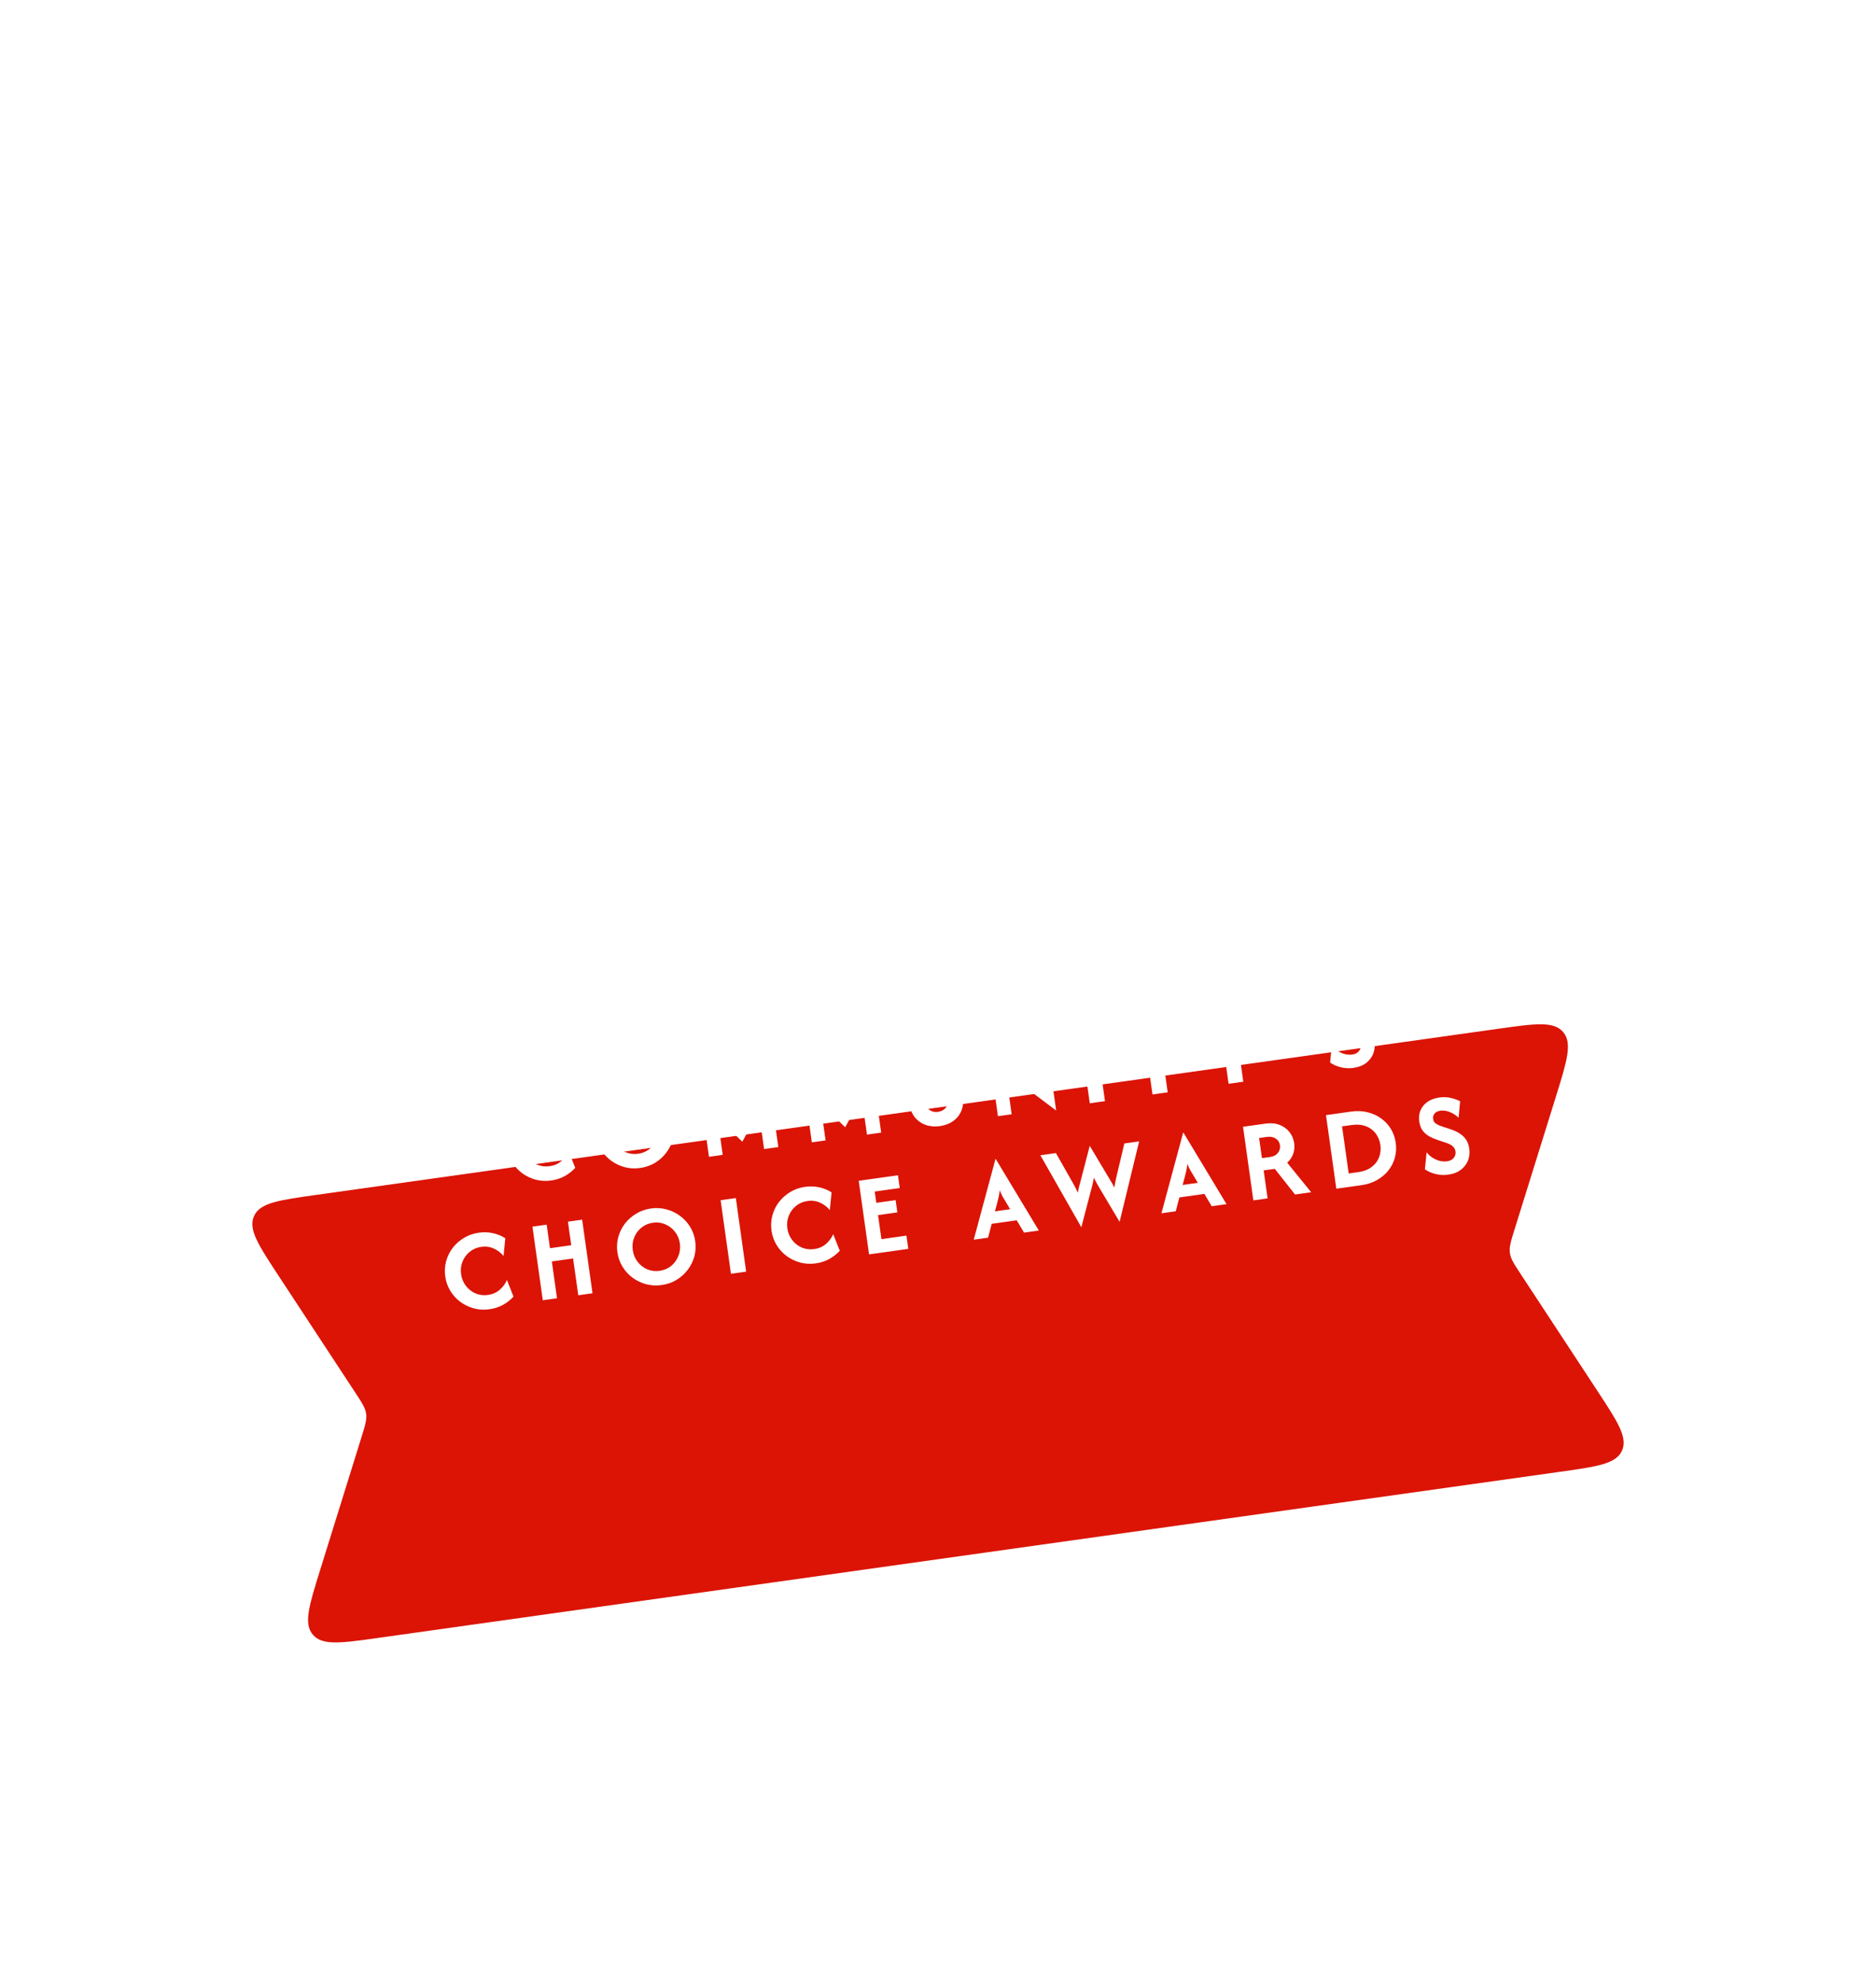 <?xml version="1.0" encoding="UTF-8"?> <svg xmlns="http://www.w3.org/2000/svg" width="284" height="300" viewBox="0 0 284 300" fill="none"><g filter="url(#filter0_ddddddii_2749_37714)" data-figma-bg-blur-radius="4"><path d="M188.623 22C198.643 22 203.652 22 207.379 24.165C209.783 25.561 211.781 27.56 213.178 29.964C215.342 33.69 215.343 38.7 215.343 48.72V209.432C215.343 227.25 215.343 236.16 211.255 240.719C208.663 243.609 205.108 245.459 201.253 245.923C195.173 246.654 187.878 241.539 173.286 231.312L157.68 220.372C151.763 216.225 148.805 214.151 145.549 213.485C143.433 213.053 141.252 213.053 139.137 213.485C135.881 214.151 132.922 216.225 127.006 220.372L111.399 231.312C96.808 241.539 89.512 246.654 83.433 245.923C79.578 245.459 76.023 243.609 73.431 240.719C69.343 236.16 69.343 227.25 69.343 209.432V48.72C69.343 38.7 69.343 33.69 71.508 29.964C72.904 27.56 74.903 25.561 77.307 24.165C81.033 22 86.043 22 96.062 22H188.623ZM145.072 44.591C143.328 43.852 141.358 43.852 139.613 44.591C137.617 45.436 136.048 47.887 132.91 52.788L129.697 57.806C128.827 59.166 128.391 59.846 127.833 60.397C127.338 60.885 126.773 61.297 126.156 61.618C125.461 61.981 124.68 62.186 123.118 62.598L117.312 64.127C111.715 65.602 108.916 66.34 107.5 67.974C106.263 69.401 105.655 71.269 105.815 73.151C105.999 75.306 107.828 77.549 111.486 82.035L115.321 86.739C116.338 87.986 116.847 88.61 117.195 89.31C117.504 89.93 117.718 90.593 117.832 91.276C117.961 92.047 117.915 92.851 117.823 94.457L117.478 100.488C117.146 106.286 116.98 109.186 118.1 111.04C119.078 112.66 120.67 113.815 122.514 114.242C124.624 114.731 127.328 113.674 132.737 111.56L138.265 109.398C139.772 108.809 140.526 108.514 141.303 108.397C141.992 108.294 142.694 108.294 143.383 108.397C144.16 108.514 144.914 108.809 146.421 109.398L151.948 111.56C157.357 113.674 160.062 114.731 162.172 114.242C164.016 113.815 165.608 112.66 166.586 111.04C167.705 109.186 167.54 106.286 167.208 100.488L166.862 94.457C166.77 92.851 166.725 92.047 166.854 91.276C166.967 90.593 167.182 89.93 167.49 89.31C167.838 88.61 168.347 87.986 169.364 86.739L173.199 82.035C176.857 77.549 178.687 75.306 178.87 73.151C179.03 71.269 178.423 69.401 177.186 67.974C175.77 66.34 172.971 65.602 167.373 64.127L161.567 62.598C160.006 62.186 159.225 61.981 158.529 61.618C157.913 61.297 157.348 60.885 156.853 60.397C156.294 59.846 155.859 59.166 154.988 57.806L151.775 52.788C148.638 47.887 147.069 45.436 145.072 44.591Z" fill="white" fill-opacity="0.08" shape-rendering="crispEdges"></path></g><g filter="url(#filter1_ddddddii_2749_37714)"><path d="M42.224 154.865C39.107 150.119 37.549 147.747 38.456 145.741C39.364 143.736 42.175 143.341 47.797 142.551L226.78 117.397C232.402 116.606 235.213 116.211 236.638 117.889C238.063 119.566 237.219 122.277 235.531 127.697L229.277 147.782C228.725 149.557 228.449 150.444 228.574 151.333C228.698 152.222 229.209 152.998 230.229 154.552L241.777 172.135C244.893 176.88 246.452 179.253 245.544 181.258C244.636 183.264 241.825 183.659 236.203 184.449L57.221 209.603C51.599 210.393 48.788 210.788 47.362 209.111C45.937 207.433 46.781 204.723 48.469 199.303L54.723 179.218C55.275 177.443 55.552 176.556 55.427 175.667C55.302 174.778 54.792 174.001 53.771 172.448L42.224 154.865Z" fill="#DB1406"></path></g><path d="M72.706 162.049C72.029 162.144 71.368 162.111 70.723 161.949C70.085 161.778 69.559 161.541 69.146 161.237L69.404 158.676C69.764 159.139 70.232 159.502 70.807 159.766C71.382 160.022 71.946 160.111 72.499 160.033C72.952 159.97 73.29 159.796 73.511 159.513C73.74 159.228 73.83 158.908 73.78 158.553C73.739 158.264 73.636 158.035 73.469 157.865C73.31 157.694 73.127 157.559 72.92 157.462C72.721 157.364 72.547 157.292 72.397 157.245L70.993 156.774C70.587 156.637 70.192 156.466 69.809 156.258C69.426 156.043 69.095 155.757 68.818 155.401C68.549 155.043 68.374 154.579 68.294 154.01C68.206 153.383 68.269 152.814 68.484 152.304C68.707 151.794 69.059 151.369 69.542 151.032C70.025 150.695 70.617 150.477 71.318 150.379C71.979 150.286 72.58 150.311 73.121 150.454C73.67 150.587 74.122 150.75 74.478 150.945L74.248 153.438C73.857 153.056 73.413 152.769 72.915 152.578C72.424 152.378 71.952 152.309 71.498 152.373C71.093 152.43 70.794 152.577 70.6 152.815C70.415 153.051 70.344 153.322 70.386 153.628C70.413 153.817 70.478 153.981 70.582 154.118C70.693 154.253 70.84 154.368 71.021 154.46C71.202 154.552 71.412 154.64 71.651 154.725L73.068 155.195C73.306 155.271 73.569 155.377 73.858 155.513C74.145 155.641 74.43 155.815 74.714 156.036C74.997 156.257 75.243 156.538 75.451 156.879C75.657 157.212 75.796 157.626 75.865 158.121C75.956 158.765 75.889 159.368 75.665 159.929C75.44 160.483 75.076 160.95 74.575 161.332C74.08 161.705 73.457 161.944 72.706 162.049ZM78.35 151.688L78.068 149.683L85.817 148.594L86.098 150.599L83.375 150.982L84.659 160.117L82.357 160.44L81.073 151.305L78.35 151.688ZM89.265 159.47L92.557 147.242L92.582 147.239L99.118 158.085L96.877 158.4L95.769 156.536L91.982 157.068L91.431 159.165L89.265 159.47ZM92.474 155.181L94.776 154.858L94.133 153.787C93.959 153.5 93.794 153.224 93.639 152.96C93.491 152.686 93.341 152.367 93.188 152.001C93.15 152.385 93.097 152.729 93.03 153.033C92.964 153.337 92.886 153.651 92.797 153.975L92.474 155.181ZM103.181 157.514L101.616 146.373L105.02 145.895C105.828 145.781 106.54 145.845 107.155 146.087C107.778 146.328 108.279 146.695 108.66 147.188C109.04 147.673 109.274 148.234 109.363 148.869C109.445 149.447 109.39 149.989 109.201 150.495C109.019 151 108.719 151.438 108.3 151.808L111.933 156.284L109.494 156.626L106.424 152.741L104.74 152.978L105.335 157.211L103.181 157.514ZM104.479 151.121L105.68 150.952C106.084 150.895 106.404 150.775 106.639 150.59C106.873 150.397 107.035 150.177 107.127 149.928C107.217 149.672 107.244 149.419 107.21 149.172C107.148 148.735 106.937 148.398 106.575 148.163C106.213 147.919 105.772 147.834 105.252 147.907L104.051 148.076L104.479 151.121ZM121.917 154.881L116.892 148.581L119.374 143.877L121.924 143.519L119.424 148.187L124.529 154.514L121.917 154.881ZM115.74 155.749L114.175 144.608L116.403 144.295L117.968 155.436L115.74 155.749ZM140.139 152.547C139.322 152.662 138.538 152.62 137.787 152.423C137.034 152.217 136.348 151.889 135.729 151.437C135.119 150.985 134.612 150.429 134.208 149.77C133.804 149.112 133.546 148.382 133.433 147.582C133.321 146.781 133.368 146.009 133.574 145.265C133.781 144.52 134.116 143.846 134.578 143.243C135.048 142.638 135.617 142.137 136.285 141.741C136.952 141.335 137.694 141.076 138.511 140.961C139.245 140.857 139.955 140.88 140.641 141.027C141.327 141.175 141.956 141.432 142.529 141.797L142.263 144.485C141.886 144.017 141.405 143.647 140.819 143.375C140.233 143.096 139.589 143.006 138.888 143.104C138.22 143.198 137.636 143.448 137.138 143.855C136.647 144.252 136.283 144.749 136.047 145.346C135.81 145.935 135.739 146.568 135.834 147.244C135.928 147.913 136.171 148.501 136.562 149.01C136.954 149.519 137.441 149.901 138.023 150.156C138.613 150.401 139.242 150.477 139.911 150.383C140.604 150.285 141.194 150.025 141.682 149.603C142.177 149.172 142.541 148.679 142.774 148.125L143.771 150.635C143.312 151.137 142.773 151.558 142.156 151.897C141.546 152.227 140.874 152.444 140.139 152.547ZM153.606 150.654C152.789 150.769 152.005 150.728 151.253 150.53C150.501 150.325 149.815 149.996 149.196 149.545C148.585 149.092 148.078 148.536 147.674 147.878C147.27 147.219 147.012 146.49 146.9 145.689C146.787 144.889 146.834 144.116 147.041 143.372C147.248 142.628 147.582 141.954 148.044 141.35C148.515 140.746 149.084 140.245 149.752 139.848C150.419 139.443 151.161 139.183 151.977 139.068C152.794 138.953 153.579 138.999 154.332 139.204C155.083 139.402 155.764 139.727 156.375 140.179C156.994 140.631 157.505 141.186 157.909 141.845C158.313 142.503 158.571 143.233 158.684 144.033C158.796 144.834 158.749 145.606 158.542 146.35C158.336 147.095 157.997 147.769 157.527 148.374C157.064 148.977 156.5 149.482 155.833 149.887C155.165 150.284 154.423 150.539 153.606 150.654ZM153.303 148.5C153.972 148.406 154.551 148.161 155.043 147.764C155.533 147.358 155.895 146.857 156.131 146.26C156.375 145.662 156.451 145.029 156.357 144.36C156.262 143.683 156.015 143.095 155.616 142.596C155.225 142.087 154.739 141.71 154.157 141.463C153.574 141.208 152.949 141.128 152.28 141.222C151.612 141.316 151.028 141.566 150.53 141.973C150.039 142.37 149.675 142.867 149.44 143.464C149.203 144.053 149.132 144.686 149.227 145.362C149.321 146.031 149.563 146.619 149.955 147.128C150.346 147.637 150.833 148.019 151.416 148.273C152.006 148.519 152.635 148.594 153.303 148.5ZM167.818 148.695C167.034 148.805 166.314 148.742 165.659 148.506C165.003 148.27 164.456 147.88 164.017 147.335C163.586 146.782 163.312 146.088 163.195 145.255L162.156 137.865L164.458 137.541L165.481 144.82C165.566 145.422 165.798 145.878 166.178 146.186C166.566 146.493 167.025 146.61 167.553 146.536C168.073 146.463 168.478 146.233 168.769 145.847C169.058 145.453 169.163 144.967 169.081 144.389L168.048 137.037L170.276 136.724L171.31 144.076C171.428 144.918 171.357 145.669 171.096 146.328C170.834 146.979 170.42 147.509 169.855 147.916C169.298 148.323 168.619 148.582 167.818 148.695ZM185.431 146.333L177.809 140.6L178.694 146.901L176.615 147.193L174.997 135.681L182.617 141.402L181.734 135.113L183.813 134.821L185.431 146.333ZM188.495 136.208L188.213 134.203L195.962 133.114L196.244 135.119L193.52 135.502L194.804 144.637L192.502 144.961L191.218 135.825L188.495 136.208ZM204.021 143.342L203.28 138.068L199.249 132.652L201.75 132.3L203.413 134.616C203.53 134.785 203.651 134.957 203.776 135.133C203.901 135.301 204.026 135.506 204.153 135.749C204.216 135.48 204.28 135.248 204.346 135.053C204.418 134.85 204.491 134.65 204.564 134.455L205.538 131.768L207.889 131.437L205.508 137.755L206.249 143.028L204.021 143.342ZM83.45 178.691C82.633 178.806 81.848 178.764 81.097 178.567C80.344 178.362 79.659 178.033 79.04 177.581C78.429 177.129 77.922 176.573 77.518 175.914C77.114 175.256 76.856 174.526 76.743 173.726C76.631 172.925 76.678 172.153 76.885 171.409C77.091 170.664 77.426 169.99 77.888 169.387C78.359 168.782 78.928 168.281 79.596 167.885C80.263 167.48 81.004 167.22 81.821 167.105C82.556 167.002 83.266 167.024 83.951 167.172C84.637 167.319 85.266 167.576 85.839 167.941L85.573 170.629C85.196 170.161 84.715 169.791 84.13 169.52C83.544 169.24 82.9 169.15 82.198 169.248C81.53 169.342 80.947 169.592 80.448 169.999C79.957 170.396 79.594 170.893 79.358 171.49C79.121 172.079 79.05 172.712 79.145 173.388C79.239 174.057 79.481 174.646 79.873 175.154C80.264 175.663 80.751 176.045 81.334 176.3C81.924 176.545 82.553 176.621 83.221 176.527C83.914 176.429 84.505 176.17 84.993 175.748C85.487 175.316 85.851 174.823 86.085 174.269L87.081 176.779C86.622 177.282 86.084 177.702 85.466 178.041C84.856 178.371 84.184 178.588 83.45 178.691ZM96.916 176.798C96.099 176.913 95.315 176.872 94.564 176.675C93.811 176.469 93.125 176.14 92.506 175.689C91.896 175.236 91.388 174.68 90.984 174.022C90.581 173.363 90.322 172.634 90.21 171.833C90.097 171.033 90.144 170.26 90.351 169.516C90.558 168.772 90.892 168.098 91.355 167.494C91.825 166.89 92.394 166.389 93.062 165.992C93.729 165.587 94.471 165.327 95.288 165.212C96.105 165.097 96.89 165.143 97.642 165.348C98.394 165.546 99.075 165.871 99.685 166.324C100.304 166.775 100.816 167.33 101.219 167.989C101.623 168.647 101.882 169.377 101.994 170.177C102.107 170.978 102.059 171.75 101.853 172.494C101.646 173.239 101.307 173.913 100.837 174.518C100.375 175.122 99.81 175.626 99.144 176.031C98.476 176.428 97.733 176.684 96.916 176.798ZM96.613 174.645C97.282 174.551 97.862 174.305 98.353 173.908C98.843 173.502 99.206 173.001 99.442 172.404C99.686 171.806 99.761 171.173 99.667 170.504C99.572 169.828 99.325 169.24 98.927 168.74C98.535 168.231 98.049 167.854 97.467 167.607C96.885 167.352 96.259 167.272 95.591 167.366C94.922 167.46 94.339 167.71 93.841 168.117C93.349 168.514 92.986 169.011 92.75 169.608C92.513 170.197 92.442 170.83 92.537 171.506C92.631 172.175 92.874 172.763 93.265 173.272C93.656 173.781 94.143 174.163 94.726 174.417C95.316 174.663 95.945 174.738 96.613 174.645ZM107.329 175.108L105.711 163.596L111.935 169.437L116.208 162.121L117.826 173.632L115.672 173.935L115.223 170.742C115.172 170.378 115.119 169.969 115.063 169.514C115.016 169.058 114.984 168.532 114.968 167.937C114.772 168.402 114.577 168.808 114.382 169.156C114.195 169.502 114.021 169.821 113.86 170.113L112.372 172.821L110.134 170.636C109.909 170.415 109.641 170.15 109.328 169.841C109.022 169.522 108.722 169.181 108.427 168.819C108.578 169.412 108.689 169.935 108.761 170.387C108.841 170.839 108.908 171.25 108.96 171.622L109.409 174.815L107.329 175.108ZM122.902 172.919L121.284 161.407L127.507 167.248L131.781 159.932L133.399 171.444L131.245 171.747L130.796 168.553C130.745 168.19 130.692 167.781 130.636 167.326C130.589 166.87 130.557 166.344 130.541 165.749C130.345 166.214 130.15 166.62 129.955 166.967C129.768 167.313 129.594 167.632 129.433 167.924L127.945 170.632L125.707 168.448C125.482 168.227 125.214 167.962 124.901 167.652C124.595 167.333 124.295 166.993 124 166.63C124.15 167.223 124.262 167.746 124.334 168.199C124.414 168.65 124.48 169.062 124.533 169.433L124.981 172.627L122.902 172.919ZM142.274 170.462C141.49 170.572 140.77 170.509 140.114 170.273C139.458 170.037 138.911 169.647 138.473 169.102C138.042 168.549 137.768 167.855 137.65 167.022L136.612 159.632L138.914 159.308L139.937 166.587C140.022 167.189 140.254 167.644 140.634 167.953C141.022 168.26 141.48 168.377 142.009 168.303C142.529 168.229 142.934 168 143.225 167.614C143.514 167.22 143.618 166.734 143.537 166.156L142.504 158.804L144.732 158.49L145.765 165.843C145.884 166.685 145.812 167.436 145.552 168.095C145.29 168.746 144.876 169.275 144.311 169.683C143.753 170.09 143.075 170.349 142.274 170.462ZM159.887 168.1L152.265 162.367L153.15 168.668L151.071 168.96L149.453 157.448L157.073 163.168L156.189 156.88L158.269 156.588L159.887 168.1ZM164.977 167.006L163.411 155.865L165.714 155.542L167.279 166.682L164.977 167.006ZM170.464 156.919L170.182 154.914L177.931 153.825L178.213 155.83L175.489 156.213L176.773 165.348L174.471 165.672L173.187 156.536L170.464 156.919ZM185.99 164.053L185.249 158.779L181.219 153.363L183.719 153.011L185.382 155.327C185.499 155.496 185.62 155.668 185.745 155.844C185.87 156.012 185.996 156.217 186.122 156.46C186.185 156.191 186.25 155.959 186.315 155.764C186.387 155.561 186.46 155.361 186.534 155.165L187.507 152.479L189.859 152.148L187.477 158.466L188.218 163.739L185.99 164.053ZM193.283 155.833C193.566 155.271 193.776 154.64 193.913 153.939C194.05 153.238 194.058 152.45 193.935 151.576L196.014 151.283C196.123 152.059 196.131 152.803 196.037 153.514C195.952 154.225 195.756 154.896 195.449 155.528L193.283 155.833ZM204.918 161.645C204.241 161.74 203.58 161.707 202.934 161.545C202.296 161.374 201.77 161.136 201.357 160.833L201.616 158.272C201.975 158.734 202.443 159.098 203.019 159.362C203.593 159.618 204.157 159.707 204.71 159.629C205.164 159.565 205.501 159.392 205.722 159.108C205.952 158.824 206.041 158.504 205.991 158.149C205.951 157.86 205.847 157.631 205.68 157.461C205.521 157.289 205.338 157.155 205.131 157.058C204.932 156.96 204.758 156.888 204.608 156.841L203.204 156.37C202.798 156.233 202.403 156.061 202.021 155.854C201.637 155.639 201.307 155.353 201.029 154.996C200.76 154.639 200.586 154.175 200.506 153.606C200.418 152.979 200.481 152.41 200.695 151.9C200.918 151.389 201.271 150.965 201.753 150.628C202.236 150.291 202.828 150.073 203.53 149.975C204.19 149.882 204.791 149.907 205.333 150.049C205.882 150.183 206.334 150.346 206.689 150.54L206.459 153.034C206.069 152.651 205.624 152.365 205.126 152.174C204.635 151.973 204.163 151.905 203.709 151.969C203.305 152.026 203.006 152.173 202.812 152.411C202.626 152.647 202.555 152.918 202.598 153.223C202.625 153.413 202.69 153.577 202.793 153.713C202.905 153.849 203.051 153.963 203.232 154.056C203.414 154.148 203.624 154.236 203.863 154.32L205.28 154.79C205.517 154.866 205.781 154.972 206.069 155.109C206.356 155.237 206.642 155.411 206.925 155.632C207.209 155.853 207.454 156.134 207.662 156.475C207.869 156.808 208.007 157.222 208.077 157.717C208.167 158.361 208.1 158.963 207.876 159.525C207.651 160.078 207.288 160.546 206.786 160.928C206.291 161.3 205.668 161.539 204.918 161.645ZM74.107 198.181C73.29 198.296 72.506 198.254 71.754 198.057C71.002 197.851 70.316 197.523 69.697 197.071C69.087 196.619 68.579 196.063 68.175 195.404C67.772 194.746 67.513 194.016 67.401 193.216C67.288 192.415 67.335 191.643 67.542 190.899C67.749 190.154 68.083 189.48 68.546 188.877C69.016 188.272 69.585 187.771 70.253 187.375C70.92 186.969 71.662 186.71 72.479 186.595C73.213 186.491 73.923 186.514 74.609 186.661C75.294 186.809 75.924 187.066 76.497 187.431L76.231 190.119C75.854 189.651 75.372 189.281 74.787 189.009C74.201 188.73 73.557 188.64 72.856 188.738C72.187 188.832 71.604 189.082 71.106 189.489C70.615 189.886 70.251 190.383 70.015 190.98C69.778 191.569 69.707 192.202 69.802 192.878C69.896 193.547 70.139 194.135 70.53 194.644C70.921 195.153 71.408 195.535 71.991 195.79C72.581 196.035 73.21 196.111 73.879 196.017C74.572 195.919 75.162 195.659 75.65 195.237C76.145 194.806 76.509 194.313 76.742 193.759L77.739 196.269C77.279 196.771 76.741 197.192 76.124 197.531C75.514 197.861 74.841 198.078 74.107 198.181ZM82.17 196.82L80.604 185.68L82.758 185.377L83.259 188.942L86.478 188.49L85.977 184.925L88.13 184.622L89.696 195.763L87.542 196.065L86.759 190.495L83.541 190.947L84.324 196.518L82.17 196.82ZM100.17 194.518C99.353 194.633 98.569 194.592 97.817 194.394C97.064 194.189 96.379 193.86 95.76 193.408C95.149 192.956 94.642 192.4 94.238 191.741C93.834 191.083 93.576 190.353 93.463 189.553C93.351 188.753 93.398 187.98 93.605 187.236C93.812 186.491 94.146 185.817 94.608 185.214C95.079 184.609 95.648 184.108 96.316 183.712C96.983 183.307 97.725 183.047 98.541 182.932C99.358 182.817 100.143 182.862 100.896 183.068C101.647 183.265 102.328 183.59 102.939 184.043C103.558 184.495 104.069 185.05 104.473 185.708C104.877 186.367 105.135 187.096 105.248 187.897C105.36 188.697 105.313 189.47 105.106 190.214C104.9 190.958 104.561 191.633 104.091 192.238C103.628 192.841 103.064 193.345 102.397 193.751C101.729 194.147 100.987 194.403 100.17 194.518ZM99.867 192.364C100.535 192.27 101.115 192.025 101.606 191.627C102.096 191.222 102.459 190.721 102.695 190.124C102.939 189.526 103.015 188.892 102.921 188.224C102.825 187.547 102.579 186.959 102.18 186.46C101.789 185.951 101.303 185.573 100.721 185.327C100.138 185.072 99.513 184.992 98.844 185.086C98.176 185.18 97.592 185.43 97.094 185.837C96.603 186.234 96.239 186.731 96.004 187.328C95.766 187.917 95.695 188.549 95.791 189.226C95.885 189.894 96.127 190.483 96.519 190.992C96.91 191.501 97.397 191.882 97.98 192.137C98.57 192.382 99.199 192.458 99.867 192.364ZM110.657 192.817L109.091 181.676L111.394 181.353L112.959 192.493L110.657 192.817ZM123.5 191.239C122.683 191.354 121.898 191.313 121.147 191.115C120.394 190.91 119.709 190.581 119.09 190.13C118.479 189.677 117.972 189.121 117.568 188.463C117.164 187.804 116.906 187.075 116.793 186.274C116.681 185.474 116.728 184.701 116.935 183.957C117.141 183.213 117.476 182.539 117.938 181.935C118.408 181.33 118.978 180.83 119.646 180.433C120.312 180.028 121.054 179.768 121.871 179.653C122.606 179.55 123.316 179.572 124.001 179.72C124.687 179.867 125.316 180.124 125.889 180.489L125.623 183.178C125.246 182.709 124.765 182.339 124.18 182.068C123.593 181.788 122.95 181.698 122.248 181.796C121.58 181.89 120.996 182.141 120.498 182.547C120.007 182.945 119.643 183.442 119.408 184.039C119.171 184.627 119.1 185.26 119.195 185.937C119.289 186.605 119.531 187.194 119.923 187.703C120.314 188.211 120.801 188.593 121.384 188.848C121.974 189.093 122.603 189.169 123.271 189.075C123.964 188.977 124.555 188.718 125.042 188.296C125.537 187.864 125.901 187.371 126.135 186.817L127.131 189.328C126.672 189.83 126.133 190.251 125.516 190.59C124.906 190.919 124.234 191.136 123.5 191.239ZM131.563 189.879L129.997 178.738L135.938 177.903L136.21 179.834L132.422 180.367L132.662 182.075L135.583 181.664L135.844 183.521L132.923 183.932L133.435 187.571L137.222 187.038L137.504 189.044L131.563 189.879ZM147.412 187.651L150.705 175.424L150.73 175.421L157.265 186.267L155.025 186.581L153.917 184.717L150.129 185.25L149.578 187.347L147.412 187.651ZM150.621 183.363L152.924 183.039L152.281 181.968C152.106 181.682 151.941 181.406 151.786 181.142C151.638 180.868 151.488 180.548 151.336 180.183C151.297 180.567 151.244 180.911 151.178 181.215C151.111 181.518 151.033 181.832 150.944 182.156L150.621 183.363ZM163.699 185.766L157.498 174.873L159.85 174.543L162.399 179.032C162.521 179.242 162.641 179.465 162.758 179.701C162.883 179.927 163.023 180.206 163.179 180.538C163.237 180.176 163.299 179.869 163.365 179.615C163.437 179.353 163.503 179.104 163.563 178.868L164.972 173.444L167.846 178.266C167.968 178.476 168.1 178.697 168.242 178.93C168.383 179.154 168.531 179.432 168.687 179.764C168.746 179.402 168.804 179.095 168.861 178.843C168.917 178.583 168.97 178.335 169.022 178.101L170.21 173.087L172.451 172.772L169.492 184.952L166.417 179.78C166.295 179.57 166.167 179.348 166.034 179.114C165.9 178.88 165.755 178.598 165.599 178.266C165.54 178.628 165.479 178.94 165.415 179.201C165.349 179.454 165.287 179.699 165.227 179.934L163.699 185.766ZM175.825 183.658L179.117 171.431L179.142 171.427L185.678 182.273L183.437 182.588L182.33 180.724L178.542 181.257L177.991 183.354L175.825 183.658ZM179.034 179.37L181.336 179.046L180.694 177.975C180.519 177.688 180.354 177.413 180.199 177.149C180.051 176.875 179.901 176.555 179.748 176.189C179.71 176.574 179.657 176.918 179.59 177.221C179.524 177.525 179.446 177.839 179.357 178.163L179.034 179.37ZM189.741 181.702L188.176 170.562L191.58 170.083C192.388 169.97 193.1 170.034 193.715 170.276C194.338 170.516 194.839 170.883 195.22 171.377C195.6 171.862 195.834 172.422 195.923 173.058C196.005 173.635 195.95 174.177 195.761 174.684C195.579 175.189 195.279 175.627 194.86 175.997L198.493 180.472L196.054 180.815L192.984 176.93L191.3 177.166L191.895 181.4L189.741 181.702ZM191.039 175.309L192.24 175.141C192.644 175.084 192.964 174.963 193.199 174.779C193.433 174.586 193.595 174.365 193.687 174.117C193.777 173.86 193.804 173.608 193.77 173.36C193.708 172.923 193.497 172.587 193.135 172.351C192.773 172.108 192.332 172.023 191.812 172.096L190.611 172.264L191.039 175.309ZM202.3 179.937L200.735 168.797L204.522 168.264C205.414 168.139 206.243 168.17 207.009 168.357C207.785 168.542 208.472 168.854 209.072 169.291C209.679 169.719 210.175 170.251 210.559 170.887C210.943 171.523 211.189 172.225 211.296 172.993C211.404 173.76 211.361 174.502 211.168 175.22C210.974 175.937 210.645 176.589 210.18 177.176C209.723 177.754 209.147 178.239 208.453 178.631C207.768 179.022 206.979 179.28 206.088 179.405L202.3 179.937ZM204.172 177.629L205.608 177.427C206.235 177.339 206.776 177.171 207.229 176.922C207.681 176.665 208.045 176.353 208.322 175.986C208.605 175.609 208.799 175.195 208.904 174.743C209.017 174.289 209.039 173.815 208.969 173.32C208.9 172.825 208.748 172.375 208.514 171.97C208.288 171.556 207.987 171.211 207.612 170.935C207.243 170.651 206.807 170.451 206.303 170.337C205.799 170.222 205.233 170.209 204.606 170.298L203.17 170.499L204.172 177.629ZM219.27 177.805C218.594 177.9 217.933 177.867 217.287 177.705C216.649 177.534 216.123 177.296 215.71 176.992L215.969 174.431C216.328 174.894 216.796 175.258 217.372 175.522C217.946 175.778 218.51 175.867 219.063 175.789C219.517 175.725 219.854 175.552 220.075 175.268C220.304 174.983 220.394 174.664 220.344 174.309C220.304 174.02 220.2 173.79 220.033 173.62C219.874 173.449 219.691 173.315 219.484 173.218C219.285 173.12 219.111 173.047 218.961 173.001L217.557 172.529C217.151 172.393 216.756 172.221 216.374 172.014C215.99 171.799 215.659 171.513 215.382 171.156C215.113 170.798 214.939 170.335 214.859 169.765C214.77 169.138 214.834 168.57 215.048 168.06C215.271 167.549 215.623 167.125 216.106 166.788C216.589 166.451 217.181 166.233 217.883 166.134C218.543 166.042 219.144 166.066 219.686 166.209C220.234 166.342 220.687 166.506 221.042 166.7L220.812 169.194C220.422 168.811 219.977 168.524 219.479 168.333C218.988 168.133 218.516 168.065 218.062 168.129C217.658 168.186 217.358 168.333 217.165 168.57C216.979 168.807 216.908 169.078 216.951 169.383C216.977 169.573 217.042 169.736 217.146 169.873C217.257 170.009 217.404 170.123 217.585 170.215C217.766 170.308 217.977 170.396 218.216 170.48L219.632 170.95C219.87 171.026 220.133 171.132 220.422 171.268C220.709 171.396 220.994 171.571 221.278 171.792C221.562 172.013 221.807 172.294 222.015 172.635C222.222 172.968 222.36 173.382 222.429 173.877C222.52 174.521 222.453 175.123 222.229 175.685C222.004 176.238 221.64 176.706 221.139 177.088C220.644 177.46 220.021 177.699 219.27 177.805Z" fill="white"></path><defs><filter id="filter0_ddddddii_2749_37714" x="31.343" y="0" width="222" height="299.992" filterUnits="userSpaceOnUse" color-interpolation-filters="sRGB"><feFlood flood-opacity="0" result="BackgroundImageFix"></feFlood><feColorMatrix in="SourceAlpha" type="matrix" values="0 0 0 0 0 0 0 0 0 0 0 0 0 0 0 0 0 0 127 0" result="hardAlpha"></feColorMatrix><feOffset dy="0.296"></feOffset><feGaussianBlur stdDeviation="0.748"></feGaussianBlur><feComposite in2="hardAlpha" operator="out"></feComposite><feColorMatrix type="matrix" values="0 0 0 0 0 0 0 0 0 0 0 0 0 0 0 0 0 0 0.01 0"></feColorMatrix><feBlend mode="normal" in2="BackgroundImageFix" result="effect1_dropShadow_2749_37714"></feBlend><feColorMatrix in="SourceAlpha" type="matrix" values="0 0 0 0 0 0 0 0 0 0 0 0 0 0 0 0 0 0 127 0" result="hardAlpha"></feColorMatrix><feOffset dy="1.304"></feOffset><feGaussianBlur stdDeviation="1.548"></feGaussianBlur><feComposite in2="hardAlpha" operator="out"></feComposite><feColorMatrix type="matrix" values="0 0 0 0 0 0 0 0 0 0 0 0 0 0 0 0 0 0 0.02 0"></feColorMatrix><feBlend mode="normal" in2="effect1_dropShadow_2749_37714" result="effect2_dropShadow_2749_37714"></feBlend><feColorMatrix in="SourceAlpha" type="matrix" values="0 0 0 0 0 0 0 0 0 0 0 0 0 0 0 0 0 0 127 0" result="hardAlpha"></feColorMatrix><feOffset dy="3.2"></feOffset><feGaussianBlur stdDeviation="3.087"></feGaussianBlur><feComposite in2="hardAlpha" operator="out"></feComposite><feColorMatrix type="matrix" values="0 0 0 0 0 0 0 0 0 0 0 0 0 0 0 0 0 0 0.02 0"></feColorMatrix><feBlend mode="normal" in2="effect2_dropShadow_2749_37714" result="effect3_dropShadow_2749_37714"></feBlend><feColorMatrix in="SourceAlpha" type="matrix" values="0 0 0 0 0 0 0 0 0 0 0 0 0 0 0 0 0 0 127 0" result="hardAlpha"></feColorMatrix><feOffset dy="6.163"></feOffset><feGaussianBlur stdDeviation="6.052"></feGaussianBlur><feComposite in2="hardAlpha" operator="out"></feComposite><feColorMatrix type="matrix" values="0 0 0 0 0 0 0 0 0 0 0 0 0 0 0 0 0 0 0.03 0"></feColorMatrix><feBlend mode="normal" in2="effect3_dropShadow_2749_37714" result="effect4_dropShadow_2749_37714"></feBlend><feColorMatrix in="SourceAlpha" type="matrix" values="0 0 0 0 0 0 0 0 0 0 0 0 0 0 0 0 0 0 127 0" result="hardAlpha"></feColorMatrix><feOffset dy="10.37"></feOffset><feGaussianBlur stdDeviation="11.127"></feGaussianBlur><feComposite in2="hardAlpha" operator="out"></feComposite><feColorMatrix type="matrix" values="0 0 0 0 0 0 0 0 0 0 0 0 0 0 0 0 0 0 0.05 0"></feColorMatrix><feBlend mode="normal" in2="effect4_dropShadow_2749_37714" result="effect5_dropShadow_2749_37714"></feBlend><feColorMatrix in="SourceAlpha" type="matrix" values="0 0 0 0 0 0 0 0 0 0 0 0 0 0 0 0 0 0 127 0" result="hardAlpha"></feColorMatrix><feOffset dy="16"></feOffset><feGaussianBlur stdDeviation="19"></feGaussianBlur><feComposite in2="hardAlpha" operator="out"></feComposite><feColorMatrix type="matrix" values="0 0 0 0 0 0 0 0 0 0 0 0 0 0 0 0 0 0 0.1 0"></feColorMatrix><feBlend mode="normal" in2="effect5_dropShadow_2749_37714" result="effect6_dropShadow_2749_37714"></feBlend><feBlend mode="normal" in="SourceGraphic" in2="effect6_dropShadow_2749_37714" result="shape"></feBlend><feColorMatrix in="SourceAlpha" type="matrix" values="0 0 0 0 0 0 0 0 0 0 0 0 0 0 0 0 0 0 127 0" result="hardAlpha"></feColorMatrix><feOffset dy="1"></feOffset><feGaussianBlur stdDeviation="0.5"></feGaussianBlur><feComposite in2="hardAlpha" operator="arithmetic" k2="-1" k3="1"></feComposite><feColorMatrix type="matrix" values="0 0 0 0 0.808 0 0 0 0 0.808 0 0 0 0 0.796 0 0 0 0.25 0"></feColorMatrix><feBlend mode="normal" in2="shape" result="effect7_innerShadow_2749_37714"></feBlend><feColorMatrix in="SourceAlpha" type="matrix" values="0 0 0 0 0 0 0 0 0 0 0 0 0 0 0 0 0 0 127 0" result="hardAlpha"></feColorMatrix><feOffset></feOffset><feGaussianBlur stdDeviation="0.5"></feGaussianBlur><feComposite in2="hardAlpha" operator="arithmetic" k2="-1" k3="1"></feComposite><feColorMatrix type="matrix" values="0 0 0 0 0.808 0 0 0 0 0.808 0 0 0 0 0.796 0 0 0 0.25 0"></feColorMatrix><feBlend mode="normal" in2="effect7_innerShadow_2749_37714" result="effect8_innerShadow_2749_37714"></feBlend></filter><clipPath id="bgblur_0_2749_37714_clip_path" transform="translate(-31.343 0)"><path d="M188.623 22C198.643 22 203.652 22 207.379 24.165C209.783 25.561 211.781 27.56 213.178 29.964C215.342 33.69 215.343 38.7 215.343 48.72V209.432C215.343 227.25 215.343 236.16 211.255 240.719C208.663 243.609 205.108 245.459 201.253 245.923C195.173 246.654 187.878 241.539 173.286 231.312L157.68 220.372C151.763 216.225 148.805 214.151 145.549 213.485C143.433 213.053 141.252 213.053 139.137 213.485C135.881 214.151 132.922 216.225 127.006 220.372L111.399 231.312C96.808 241.539 89.512 246.654 83.433 245.923C79.578 245.459 76.023 243.609 73.431 240.719C69.343 236.16 69.343 227.25 69.343 209.432V48.72C69.343 38.7 69.343 33.69 71.508 29.964C72.904 27.56 74.903 25.561 77.307 24.165C81.033 22 86.043 22 96.062 22H188.623ZM145.072 44.591C143.328 43.852 141.358 43.852 139.613 44.591C137.617 45.436 136.048 47.887 132.91 52.788L129.697 57.806C128.827 59.166 128.391 59.846 127.833 60.397C127.338 60.885 126.773 61.297 126.156 61.618C125.461 61.981 124.68 62.186 123.118 62.598L117.312 64.127C111.715 65.602 108.916 66.34 107.5 67.974C106.263 69.401 105.655 71.269 105.815 73.151C105.999 75.306 107.828 77.549 111.486 82.035L115.321 86.739C116.338 87.986 116.847 88.61 117.195 89.31C117.504 89.93 117.718 90.593 117.832 91.276C117.961 92.047 117.915 92.851 117.823 94.457L117.478 100.488C117.146 106.286 116.98 109.186 118.1 111.04C119.078 112.66 120.67 113.815 122.514 114.242C124.624 114.731 127.328 113.674 132.737 111.56L138.265 109.398C139.772 108.809 140.526 108.514 141.303 108.397C141.992 108.294 142.694 108.294 143.383 108.397C144.16 108.514 144.914 108.809 146.421 109.398L151.948 111.56C157.357 113.674 160.062 114.731 162.172 114.242C164.016 113.815 165.608 112.66 166.586 111.04C167.705 109.186 167.54 106.286 167.208 100.488L166.862 94.457C166.77 92.851 166.725 92.047 166.854 91.276C166.967 90.593 167.182 89.93 167.49 89.31C167.838 88.61 168.347 87.986 169.364 86.739L173.199 82.035C176.857 77.549 178.687 75.306 178.87 73.151C179.03 71.269 178.423 69.401 177.186 67.974C175.77 66.34 172.971 65.602 167.373 64.127L161.567 62.598C160.006 62.186 159.225 61.981 158.529 61.618C157.913 61.297 157.348 60.885 156.853 60.397C156.294 59.846 155.859 59.166 154.988 57.806L151.775 52.788C148.638 47.887 147.069 45.436 145.072 44.591Z"></path></clipPath><filter id="filter1_ddddddii_2749_37714" x="0.2" y="94.717" width="283.6" height="169.566" filterUnits="userSpaceOnUse" color-interpolation-filters="sRGB"><feFlood flood-opacity="0" result="BackgroundImageFix"></feFlood><feColorMatrix in="SourceAlpha" type="matrix" values="0 0 0 0 0 0 0 0 0 0 0 0 0 0 0 0 0 0 127 0" result="hardAlpha"></feColorMatrix><feOffset dy="0.296"></feOffset><feGaussianBlur stdDeviation="0.748"></feGaussianBlur><feComposite in2="hardAlpha" operator="out"></feComposite><feColorMatrix type="matrix" values="0 0 0 0 0.459 0 0 0 0 0.012 0 0 0 0 0.012 0 0 0 0.024 0"></feColorMatrix><feBlend mode="normal" in2="BackgroundImageFix" result="effect1_dropShadow_2749_37714"></feBlend><feColorMatrix in="SourceAlpha" type="matrix" values="0 0 0 0 0 0 0 0 0 0 0 0 0 0 0 0 0 0 127 0" result="hardAlpha"></feColorMatrix><feOffset dy="1.304"></feOffset><feGaussianBlur stdDeviation="1.548"></feGaussianBlur><feComposite in2="hardAlpha" operator="out"></feComposite><feColorMatrix type="matrix" values="0 0 0 0 0.459 0 0 0 0 0.012 0 0 0 0 0.012 0 0 0 0.039 0"></feColorMatrix><feBlend mode="normal" in2="effect1_dropShadow_2749_37714" result="effect2_dropShadow_2749_37714"></feBlend><feColorMatrix in="SourceAlpha" type="matrix" values="0 0 0 0 0 0 0 0 0 0 0 0 0 0 0 0 0 0 127 0" result="hardAlpha"></feColorMatrix><feOffset dy="3.2"></feOffset><feGaussianBlur stdDeviation="3.087"></feGaussianBlur><feComposite in2="hardAlpha" operator="out"></feComposite><feColorMatrix type="matrix" values="0 0 0 0 0.459 0 0 0 0 0.012 0 0 0 0 0.012 0 0 0 0.05 0"></feColorMatrix><feBlend mode="normal" in2="effect2_dropShadow_2749_37714" result="effect3_dropShadow_2749_37714"></feBlend><feColorMatrix in="SourceAlpha" type="matrix" values="0 0 0 0 0 0 0 0 0 0 0 0 0 0 0 0 0 0 127 0" result="hardAlpha"></feColorMatrix><feOffset dy="6.163"></feOffset><feGaussianBlur stdDeviation="6.052"></feGaussianBlur><feComposite in2="hardAlpha" operator="out"></feComposite><feColorMatrix type="matrix" values="0 0 0 0 0.459 0 0 0 0 0.012 0 0 0 0 0.012 0 0 0 0.061 0"></feColorMatrix><feBlend mode="normal" in2="effect3_dropShadow_2749_37714" result="effect4_dropShadow_2749_37714"></feBlend><feColorMatrix in="SourceAlpha" type="matrix" values="0 0 0 0 0 0 0 0 0 0 0 0 0 0 0 0 0 0 127 0" result="hardAlpha"></feColorMatrix><feOffset dy="10.37"></feOffset><feGaussianBlur stdDeviation="11.127"></feGaussianBlur><feComposite in2="hardAlpha" operator="out"></feComposite><feColorMatrix type="matrix" values="0 0 0 0 0.459 0 0 0 0 0.012 0 0 0 0 0.012 0 0 0 0.076 0"></feColorMatrix><feBlend mode="normal" in2="effect4_dropShadow_2749_37714" result="effect5_dropShadow_2749_37714"></feBlend><feColorMatrix in="SourceAlpha" type="matrix" values="0 0 0 0 0 0 0 0 0 0 0 0 0 0 0 0 0 0 127 0" result="hardAlpha"></feColorMatrix><feOffset dy="16"></feOffset><feGaussianBlur stdDeviation="19"></feGaussianBlur><feComposite in2="hardAlpha" operator="out"></feComposite><feColorMatrix type="matrix" values="0 0 0 0 0.459 0 0 0 0 0.012 0 0 0 0 0.012 0 0 0 0.1 0"></feColorMatrix><feBlend mode="normal" in2="effect5_dropShadow_2749_37714" result="effect6_dropShadow_2749_37714"></feBlend><feBlend mode="normal" in="SourceGraphic" in2="effect6_dropShadow_2749_37714" result="shape"></feBlend><feColorMatrix in="SourceAlpha" type="matrix" values="0 0 0 0 0 0 0 0 0 0 0 0 0 0 0 0 0 0 127 0" result="hardAlpha"></feColorMatrix><feOffset dy="1"></feOffset><feGaussianBlur stdDeviation="0.5"></feGaussianBlur><feComposite in2="hardAlpha" operator="arithmetic" k2="-1" k3="1"></feComposite><feColorMatrix type="matrix" values="0 0 0 0 0.957 0 0 0 0 0.773 0 0 0 0 0.788 0 0 0 0.4 0"></feColorMatrix><feBlend mode="normal" in2="shape" result="effect7_innerShadow_2749_37714"></feBlend><feColorMatrix in="SourceAlpha" type="matrix" values="0 0 0 0 0 0 0 0 0 0 0 0 0 0 0 0 0 0 127 0" result="hardAlpha"></feColorMatrix><feOffset></feOffset><feGaussianBlur stdDeviation="0.5"></feGaussianBlur><feComposite in2="hardAlpha" operator="arithmetic" k2="-1" k3="1"></feComposite><feColorMatrix type="matrix" values="0 0 0 0 0.957 0 0 0 0 0.773 0 0 0 0 0.788 0 0 0 0.35 0"></feColorMatrix><feBlend mode="normal" in2="effect7_innerShadow_2749_37714" result="effect8_innerShadow_2749_37714"></feBlend></filter></defs></svg> 